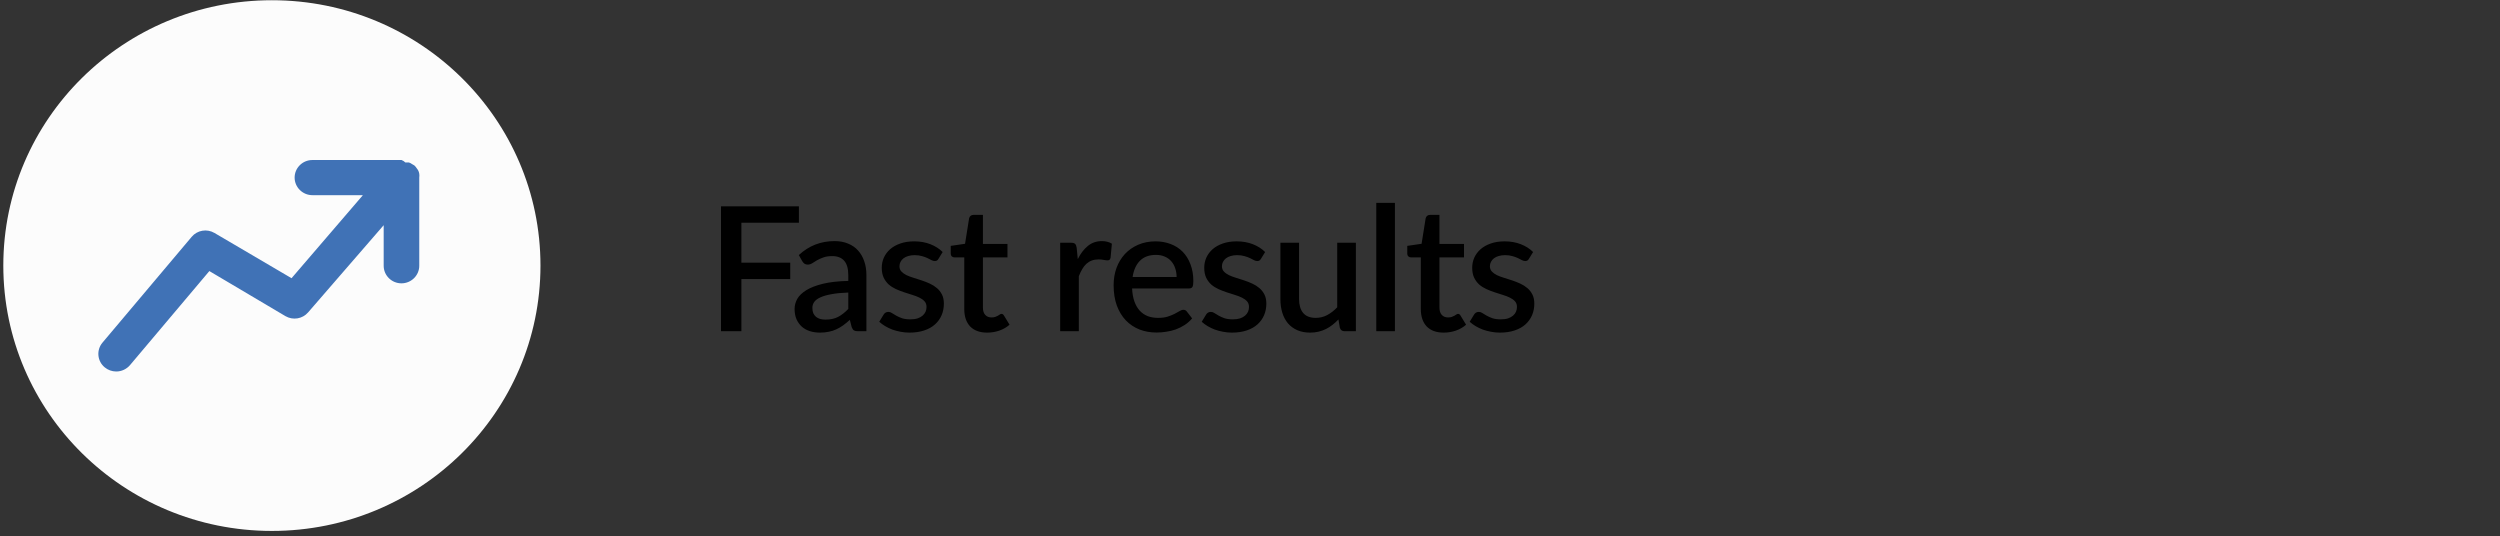 <svg xmlns="http://www.w3.org/2000/svg" width="317" height="68" viewBox="0 0 317 68" fill="none"><rect x="0" y="0" width="317" height="68" fill="#333333" stroke="none"/><g clip-path="url(#clip0_60_10)"><path d="M34.476 67.322C53.285 67.322 68.532 52.258 68.532 33.676C68.532 15.093 53.285 0.029 34.476 0.029C15.668 0.029 0.42 15.093 0.42 33.676C0.42 52.258 15.668 67.322 34.476 67.322Z" fill="#FCFCFC"></path><path d="M53.163 22.508C53.185 22.354 53.185 22.199 53.163 22.034C53.14 21.901 53.107 21.78 53.051 21.658C52.995 21.548 52.928 21.449 52.85 21.349C52.761 21.206 52.66 21.085 52.537 20.974L52.269 20.82C52.135 20.72 51.99 20.643 51.845 20.599H51.398C51.264 20.467 51.096 20.356 50.917 20.29H39.614C38.363 20.29 37.358 21.294 37.358 22.519C37.358 23.744 38.374 24.748 39.614 24.748H46.014L36.967 35.276L27.194 29.538C26.233 28.975 25.015 29.184 24.301 30.034L12.997 43.442C12.193 44.391 12.327 45.804 13.287 46.587C13.69 46.918 14.203 47.106 14.74 47.106C15.41 47.106 16.046 46.808 16.482 46.3L26.546 34.371L36.196 40.087C37.146 40.639 38.352 40.44 39.067 39.613L48.65 28.555V33.698C48.65 34.934 49.666 35.927 50.906 35.927C52.146 35.927 53.163 34.923 53.163 33.698V22.53V22.508Z" fill="#4072B6"></path></g><path d="M94.009 28.239V33.31H100.202V35.389H94.009V42H91.424V26.16H101.302V28.239H94.009ZM107.563 37.094C106.72 37.123 106.008 37.193 105.429 37.303C104.85 37.406 104.38 37.541 104.021 37.71C103.662 37.871 103.401 38.066 103.24 38.293C103.086 38.52 103.009 38.77 103.009 39.041C103.009 39.305 103.049 39.532 103.13 39.723C103.218 39.906 103.335 40.06 103.482 40.185C103.636 40.302 103.812 40.39 104.01 40.449C104.215 40.5 104.439 40.526 104.681 40.526C105.297 40.526 105.825 40.412 106.265 40.185C106.712 39.95 107.145 39.613 107.563 39.173V37.094ZM101.293 32.342C102.562 31.161 104.072 30.571 105.825 30.571C106.47 30.571 107.042 30.677 107.541 30.89C108.047 31.095 108.469 31.389 108.806 31.77C109.151 32.151 109.411 32.606 109.587 33.134C109.77 33.655 109.862 34.234 109.862 34.872V42H108.806C108.579 42 108.406 41.967 108.289 41.901C108.172 41.828 108.073 41.685 107.992 41.472L107.761 40.559C107.475 40.816 107.193 41.047 106.914 41.252C106.635 41.45 106.346 41.619 106.045 41.758C105.752 41.897 105.433 42 105.088 42.066C104.751 42.139 104.377 42.176 103.966 42.176C103.511 42.176 103.086 42.114 102.69 41.989C102.301 41.864 101.964 41.677 101.678 41.428C101.392 41.171 101.165 40.856 100.996 40.482C100.835 40.108 100.754 39.668 100.754 39.162C100.754 38.729 100.868 38.308 101.095 37.897C101.33 37.486 101.711 37.12 102.239 36.797C102.774 36.467 103.475 36.196 104.34 35.983C105.213 35.77 106.287 35.649 107.563 35.62V34.872C107.563 34.065 107.391 33.464 107.046 33.068C106.701 32.672 106.195 32.474 105.528 32.474C105.073 32.474 104.692 32.533 104.384 32.65C104.076 32.76 103.808 32.881 103.581 33.013C103.354 33.145 103.152 33.27 102.976 33.387C102.8 33.497 102.613 33.552 102.415 33.552C102.254 33.552 102.114 33.512 101.997 33.431C101.887 33.343 101.795 33.237 101.722 33.112L101.293 32.342ZM119.001 32.815C118.943 32.918 118.877 32.991 118.803 33.035C118.73 33.079 118.638 33.101 118.528 33.101C118.404 33.101 118.268 33.064 118.121 32.991C117.975 32.91 117.802 32.822 117.604 32.727C117.406 32.632 117.172 32.547 116.9 32.474C116.636 32.393 116.325 32.353 115.965 32.353C115.672 32.353 115.404 32.39 115.162 32.463C114.928 32.529 114.726 32.628 114.557 32.76C114.396 32.885 114.271 33.035 114.183 33.211C114.095 33.38 114.051 33.563 114.051 33.761C114.051 34.025 114.132 34.245 114.293 34.421C114.455 34.597 114.667 34.751 114.931 34.883C115.195 35.008 115.496 35.121 115.833 35.224C116.171 35.327 116.515 35.437 116.867 35.554C117.219 35.671 117.564 35.807 117.901 35.961C118.239 36.115 118.539 36.306 118.803 36.533C119.067 36.753 119.28 37.024 119.441 37.347C119.603 37.662 119.683 38.047 119.683 38.502C119.683 39.03 119.588 39.518 119.397 39.965C119.207 40.412 118.928 40.801 118.561 41.131C118.195 41.461 117.736 41.718 117.186 41.901C116.644 42.084 116.02 42.176 115.316 42.176C114.928 42.176 114.55 42.139 114.183 42.066C113.824 42 113.479 41.908 113.149 41.791C112.827 41.666 112.522 41.52 112.236 41.351C111.958 41.182 111.708 40.999 111.488 40.801L112.038 39.899C112.104 39.789 112.185 39.705 112.28 39.646C112.383 39.58 112.508 39.547 112.654 39.547C112.808 39.547 112.959 39.598 113.105 39.701C113.259 39.796 113.435 39.903 113.633 40.02C113.839 40.137 114.084 40.247 114.37 40.35C114.656 40.445 115.012 40.493 115.437 40.493C115.789 40.493 116.094 40.453 116.35 40.372C116.607 40.284 116.82 40.167 116.988 40.02C117.157 39.873 117.282 39.708 117.362 39.525C117.443 39.334 117.483 39.133 117.483 38.92C117.483 38.634 117.403 38.399 117.241 38.216C117.08 38.033 116.864 37.875 116.592 37.743C116.328 37.611 116.024 37.494 115.679 37.391C115.342 37.288 114.997 37.178 114.645 37.061C114.293 36.944 113.945 36.808 113.6 36.654C113.263 36.5 112.959 36.306 112.687 36.071C112.423 35.829 112.211 35.539 112.049 35.202C111.888 34.857 111.807 34.439 111.807 33.948C111.807 33.501 111.895 33.075 112.071 32.672C112.255 32.269 112.519 31.913 112.863 31.605C113.215 31.297 113.644 31.055 114.15 30.879C114.664 30.696 115.254 30.604 115.921 30.604C116.677 30.604 117.362 30.725 117.978 30.967C118.594 31.209 119.111 31.539 119.529 31.957L119.001 32.815ZM125.173 42.176C124.242 42.176 123.523 41.916 123.017 41.395C122.518 40.867 122.269 40.126 122.269 39.173V32.639H121.037C120.905 32.639 120.791 32.599 120.696 32.518C120.601 32.43 120.553 32.302 120.553 32.133V31.176L122.368 30.912L122.885 27.667C122.922 27.542 122.984 27.443 123.072 27.37C123.16 27.289 123.277 27.249 123.424 27.249H124.634V30.934H127.747V32.639H124.634V39.008C124.634 39.411 124.733 39.719 124.931 39.932C125.129 40.145 125.393 40.251 125.723 40.251C125.906 40.251 126.064 40.229 126.196 40.185C126.328 40.134 126.442 40.082 126.537 40.031C126.632 39.972 126.713 39.921 126.779 39.877C126.852 39.826 126.922 39.8 126.988 39.8C127.12 39.8 127.226 39.873 127.307 40.02L128.011 41.175C127.644 41.498 127.212 41.747 126.713 41.923C126.214 42.092 125.701 42.176 125.173 42.176ZM136.663 32.859C137.015 32.148 137.44 31.59 137.939 31.187C138.437 30.776 139.035 30.571 139.732 30.571C139.974 30.571 140.201 30.6 140.414 30.659C140.626 30.71 140.817 30.791 140.986 30.901L140.821 32.683C140.791 32.808 140.744 32.896 140.678 32.947C140.619 32.991 140.538 33.013 140.436 33.013C140.326 33.013 140.168 32.995 139.963 32.958C139.757 32.914 139.541 32.892 139.314 32.892C138.984 32.892 138.69 32.94 138.434 33.035C138.184 33.13 137.957 33.27 137.752 33.453C137.554 33.636 137.378 33.86 137.224 34.124C137.07 34.388 136.927 34.689 136.795 35.026V42H134.43V30.78H135.805C136.054 30.78 136.226 30.828 136.322 30.923C136.417 31.011 136.483 31.169 136.52 31.396L136.663 32.859ZM149.193 35.125C149.193 34.729 149.134 34.362 149.017 34.025C148.907 33.68 148.742 33.383 148.522 33.134C148.302 32.877 148.027 32.679 147.697 32.54C147.374 32.393 147 32.32 146.575 32.32C145.717 32.32 145.042 32.566 144.551 33.057C144.06 33.548 143.748 34.238 143.616 35.125H149.193ZM143.55 36.577C143.579 37.215 143.678 37.769 143.847 38.238C144.016 38.7 144.239 39.085 144.518 39.393C144.804 39.701 145.141 39.932 145.53 40.086C145.926 40.233 146.366 40.306 146.85 40.306C147.312 40.306 147.712 40.255 148.049 40.152C148.386 40.042 148.68 39.925 148.929 39.8C149.178 39.668 149.391 39.551 149.567 39.448C149.743 39.338 149.904 39.283 150.051 39.283C150.242 39.283 150.388 39.356 150.491 39.503L151.162 40.372C150.883 40.702 150.568 40.981 150.216 41.208C149.864 41.435 149.49 41.622 149.094 41.769C148.698 41.908 148.291 42.007 147.873 42.066C147.455 42.132 147.048 42.165 146.652 42.165C145.875 42.165 145.152 42.037 144.485 41.78C143.825 41.516 143.249 41.131 142.758 40.625C142.274 40.119 141.893 39.492 141.614 38.744C141.343 37.996 141.207 37.134 141.207 36.159C141.207 35.382 141.328 34.656 141.57 33.981C141.819 33.306 142.171 32.72 142.626 32.221C143.088 31.722 143.645 31.33 144.298 31.044C144.958 30.751 145.702 30.604 146.531 30.604C147.22 30.604 147.858 30.718 148.445 30.945C149.032 31.165 149.538 31.491 149.963 31.924C150.388 32.357 150.718 32.888 150.953 33.519C151.195 34.142 151.316 34.854 151.316 35.653C151.316 36.02 151.276 36.265 151.195 36.39C151.114 36.515 150.968 36.577 150.755 36.577H143.55ZM159.891 32.815C159.832 32.918 159.766 32.991 159.693 33.035C159.619 33.079 159.528 33.101 159.418 33.101C159.293 33.101 159.157 33.064 159.011 32.991C158.864 32.91 158.692 32.822 158.494 32.727C158.296 32.632 158.061 32.547 157.79 32.474C157.526 32.393 157.214 32.353 156.855 32.353C156.561 32.353 156.294 32.39 156.052 32.463C155.817 32.529 155.615 32.628 155.447 32.76C155.285 32.885 155.161 33.035 155.073 33.211C154.985 33.38 154.941 33.563 154.941 33.761C154.941 34.025 155.021 34.245 155.183 34.421C155.344 34.597 155.557 34.751 155.821 34.883C156.085 35.008 156.385 35.121 156.723 35.224C157.06 35.327 157.405 35.437 157.757 35.554C158.109 35.671 158.453 35.807 158.791 35.961C159.128 36.115 159.429 36.306 159.693 36.533C159.957 36.753 160.169 37.024 160.331 37.347C160.492 37.662 160.573 38.047 160.573 38.502C160.573 39.03 160.477 39.518 160.287 39.965C160.096 40.412 159.817 40.801 159.451 41.131C159.084 41.461 158.626 41.718 158.076 41.901C157.533 42.084 156.91 42.176 156.206 42.176C155.817 42.176 155.439 42.139 155.073 42.066C154.713 42 154.369 41.908 154.039 41.791C153.716 41.666 153.412 41.52 153.126 41.351C152.847 41.182 152.598 40.999 152.378 40.801L152.928 39.899C152.994 39.789 153.074 39.705 153.17 39.646C153.272 39.58 153.397 39.547 153.544 39.547C153.698 39.547 153.848 39.598 153.995 39.701C154.149 39.796 154.325 39.903 154.523 40.02C154.728 40.137 154.974 40.247 155.26 40.35C155.546 40.445 155.901 40.493 156.327 40.493C156.679 40.493 156.983 40.453 157.24 40.372C157.496 40.284 157.709 40.167 157.878 40.02C158.046 39.873 158.171 39.708 158.252 39.525C158.332 39.334 158.373 39.133 158.373 38.92C158.373 38.634 158.292 38.399 158.131 38.216C157.969 38.033 157.753 37.875 157.482 37.743C157.218 37.611 156.913 37.494 156.569 37.391C156.231 37.288 155.887 37.178 155.535 37.061C155.183 36.944 154.834 36.808 154.49 36.654C154.152 36.5 153.848 36.306 153.577 36.071C153.313 35.829 153.1 35.539 152.939 35.202C152.777 34.857 152.697 34.439 152.697 33.948C152.697 33.501 152.785 33.075 152.961 32.672C153.144 32.269 153.408 31.913 153.753 31.605C154.105 31.297 154.534 31.055 155.04 30.879C155.553 30.696 156.143 30.604 156.811 30.604C157.566 30.604 158.252 30.725 158.868 30.967C159.484 31.209 160.001 31.539 160.419 31.957L159.891 32.815ZM171.925 30.78V42H170.495C170.18 42 169.978 41.85 169.89 41.549L169.714 40.504C169.479 40.753 169.23 40.981 168.966 41.186C168.709 41.391 168.434 41.567 168.141 41.714C167.848 41.861 167.532 41.974 167.195 42.055C166.865 42.136 166.509 42.176 166.128 42.176C165.512 42.176 164.969 42.073 164.5 41.868C164.031 41.663 163.635 41.373 163.312 40.999C162.997 40.625 162.758 40.178 162.597 39.657C162.436 39.129 162.355 38.55 162.355 37.919V30.78H164.72V37.919C164.72 38.674 164.892 39.261 165.237 39.679C165.589 40.097 166.121 40.306 166.832 40.306C167.353 40.306 167.837 40.189 168.284 39.954C168.739 39.712 169.164 39.382 169.56 38.964V30.78H171.925ZM176.876 25.72V42H174.511V25.72H176.876ZM183.062 42.176C182.131 42.176 181.412 41.916 180.906 41.395C180.408 40.867 180.158 40.126 180.158 39.173V32.639H178.926C178.794 32.639 178.681 32.599 178.585 32.518C178.49 32.43 178.442 32.302 178.442 32.133V31.176L180.257 30.912L180.774 27.667C180.811 27.542 180.873 27.443 180.961 27.37C181.049 27.289 181.167 27.249 181.313 27.249H182.523V30.934H185.636V32.639H182.523V39.008C182.523 39.411 182.622 39.719 182.82 39.932C183.018 40.145 183.282 40.251 183.612 40.251C183.796 40.251 183.953 40.229 184.085 40.185C184.217 40.134 184.331 40.082 184.426 40.031C184.522 39.972 184.602 39.921 184.668 39.877C184.742 39.826 184.811 39.8 184.877 39.8C185.009 39.8 185.116 39.873 185.196 40.02L185.9 41.175C185.534 41.498 185.101 41.747 184.602 41.923C184.104 42.092 183.59 42.176 183.062 42.176ZM193.869 32.815C193.811 32.918 193.745 32.991 193.671 33.035C193.598 33.079 193.506 33.101 193.396 33.101C193.272 33.101 193.136 33.064 192.989 32.991C192.843 32.91 192.67 32.822 192.472 32.727C192.274 32.632 192.04 32.547 191.768 32.474C191.504 32.393 191.193 32.353 190.833 32.353C190.54 32.353 190.272 32.39 190.03 32.463C189.796 32.529 189.594 32.628 189.425 32.76C189.264 32.885 189.139 33.035 189.051 33.211C188.963 33.38 188.919 33.563 188.919 33.761C188.919 34.025 189 34.245 189.161 34.421C189.323 34.597 189.535 34.751 189.799 34.883C190.063 35.008 190.364 35.121 190.701 35.224C191.039 35.327 191.383 35.437 191.735 35.554C192.087 35.671 192.432 35.807 192.769 35.961C193.107 36.115 193.407 36.306 193.671 36.533C193.935 36.753 194.148 37.024 194.309 37.347C194.471 37.662 194.551 38.047 194.551 38.502C194.551 39.03 194.456 39.518 194.265 39.965C194.075 40.412 193.796 40.801 193.429 41.131C193.063 41.461 192.604 41.718 192.054 41.901C191.512 42.084 190.888 42.176 190.184 42.176C189.796 42.176 189.418 42.139 189.051 42.066C188.692 42 188.347 41.908 188.017 41.791C187.695 41.666 187.39 41.52 187.104 41.351C186.826 41.182 186.576 40.999 186.356 40.801L186.906 39.899C186.972 39.789 187.053 39.705 187.148 39.646C187.251 39.58 187.376 39.547 187.522 39.547C187.676 39.547 187.827 39.598 187.973 39.701C188.127 39.796 188.303 39.903 188.501 40.02C188.707 40.137 188.952 40.247 189.238 40.35C189.524 40.445 189.88 40.493 190.305 40.493C190.657 40.493 190.962 40.453 191.218 40.372C191.475 40.284 191.688 40.167 191.856 40.02C192.025 39.873 192.15 39.708 192.23 39.525C192.311 39.334 192.351 39.133 192.351 38.92C192.351 38.634 192.271 38.399 192.109 38.216C191.948 38.033 191.732 37.875 191.46 37.743C191.196 37.611 190.892 37.494 190.547 37.391C190.21 37.288 189.865 37.178 189.513 37.061C189.161 36.944 188.813 36.808 188.468 36.654C188.131 36.5 187.827 36.306 187.555 36.071C187.291 35.829 187.079 35.539 186.917 35.202C186.756 34.857 186.675 34.439 186.675 33.948C186.675 33.501 186.763 33.075 186.939 32.672C187.123 32.269 187.387 31.913 187.731 31.605C188.083 31.297 188.512 31.055 189.018 30.879C189.532 30.696 190.122 30.604 190.789 30.604C191.545 30.604 192.23 30.725 192.846 30.967C193.462 31.209 193.979 31.539 194.397 31.957L193.869 32.815Z" fill="black"></path><defs><clipPath id="clip0_60_10"><rect width="68.123" height="67.304" fill="white" transform="translate(0.42 0.029)"></rect></clipPath></defs></svg>
